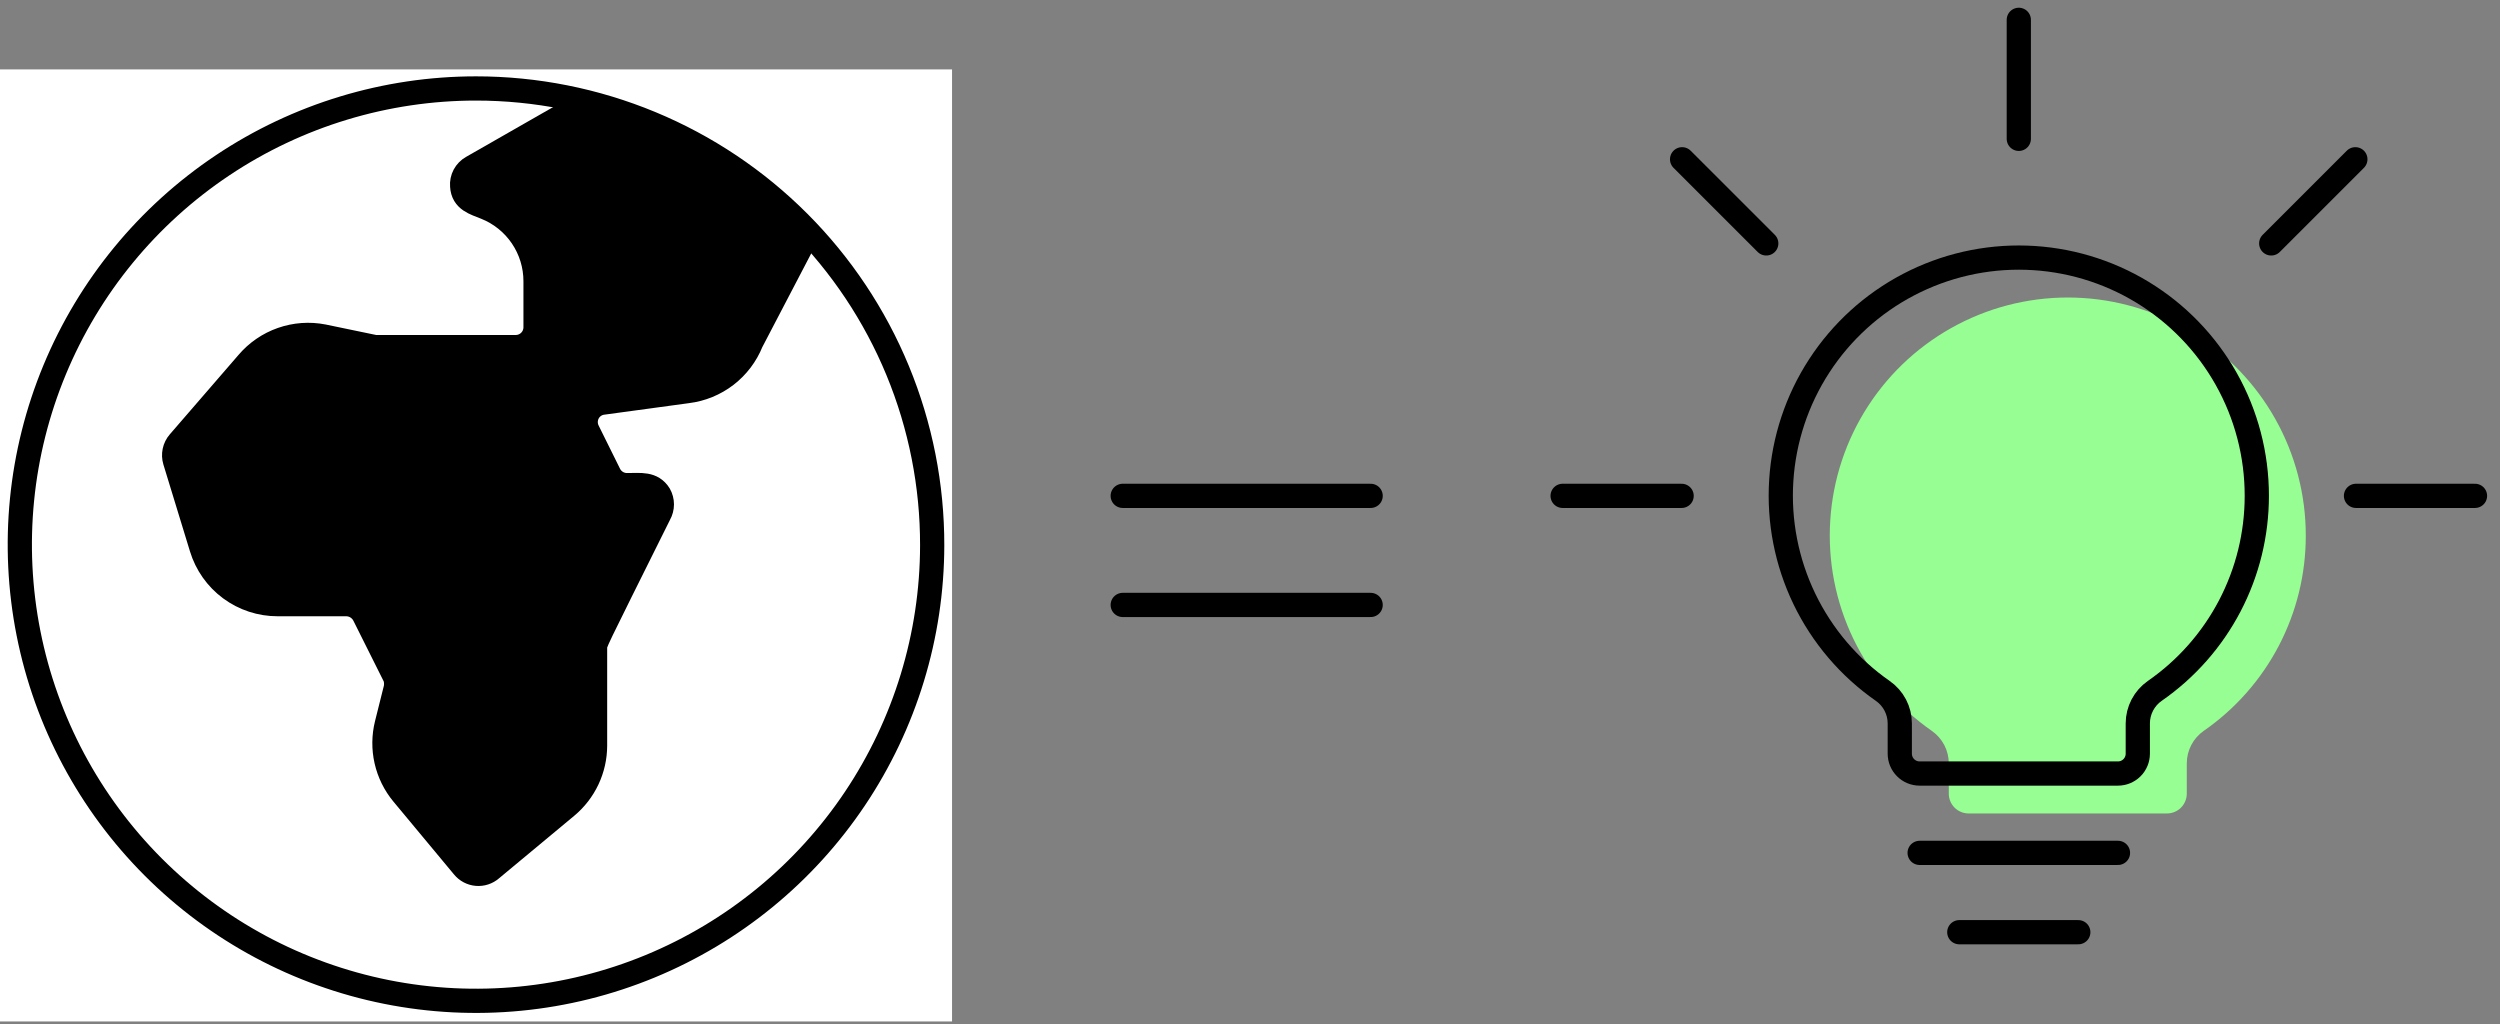 <svg width="415" height="170" viewBox="0 0 415 170" fill="none" xmlns="http://www.w3.org/2000/svg">
<rect x="0" y="0" width="415" height="170" fill="#808080" stroke="none"/>
<rect width="158.039" height="158.039" transform="translate(0 11.523)" fill="white"/>
<path d="M154.743 90.543C154.717 105.514 150.253 120.142 141.916 132.578C133.58 145.014 121.744 154.7 107.904 160.411C94.064 166.122 78.843 167.603 64.162 164.667C49.481 161.73 36 154.507 25.422 143.911C14.845 133.315 7.646 119.822 4.735 105.136C1.823 90.45 3.331 75.231 9.066 61.401C14.802 47.572 24.508 35.752 36.958 27.437C49.408 19.122 64.044 14.684 79.016 14.684C88.972 14.684 98.829 16.647 108.026 20.461C117.222 24.275 125.576 29.865 132.609 36.91C139.643 43.956 145.218 52.32 149.016 61.523C152.814 70.726 154.76 80.587 154.743 90.543Z" stroke="black" stroke-width="4.021" stroke-linecap="round" stroke-linejoin="round"/>
<path d="M108.932 21.544L125.108 31.278L134.162 38.687L124.724 56.762C123.848 58.946 122.402 60.856 120.538 62.292C118.673 63.728 116.458 64.638 114.123 64.927L100.097 66.837C99.571 66.896 99.068 67.082 98.632 67.381C98.196 67.68 97.839 68.081 97.594 68.549C97.352 69.017 97.225 69.537 97.225 70.064C97.225 70.591 97.352 71.11 97.594 71.578L101.15 78.756C101.431 79.298 101.857 79.751 102.38 80.065C102.903 80.379 103.503 80.541 104.114 80.534C106.352 80.534 108.262 80.204 109.447 82.114C109.724 82.607 109.87 83.162 109.87 83.728C109.87 84.293 109.724 84.848 109.447 85.341C98.187 107.993 98.78 106.61 98.78 107.664V123.797C98.773 125.721 98.345 127.619 97.526 129.36C96.707 131.101 95.517 132.641 94.039 133.872L81.527 144.276C81.201 144.558 80.822 144.773 80.412 144.906C80.001 145.039 79.569 145.089 79.139 145.052C78.709 145.015 78.291 144.893 77.91 144.691C77.528 144.49 77.191 144.215 76.918 143.881L66.843 131.765C65.526 130.174 64.602 128.297 64.144 126.284C63.687 124.271 63.709 122.178 64.209 120.175L65.592 114.644C65.819 113.915 65.819 113.134 65.592 112.405L60.455 102.132C60.178 101.583 59.755 101.12 59.232 100.795C58.709 100.47 58.108 100.295 57.492 100.289H46.1C43.267 100.297 40.508 99.392 38.23 97.707C35.952 96.023 34.279 93.649 33.457 90.938L29.045 76.517C28.886 75.987 28.863 75.426 28.978 74.885C29.093 74.344 29.343 73.841 29.704 73.422L41.096 60.252C42.61 58.465 44.574 57.113 46.785 56.338C48.996 55.562 51.374 55.39 53.673 55.84L62.233 57.618H85.61C86.483 57.618 87.321 57.271 87.938 56.654C88.555 56.036 88.902 55.199 88.902 54.326V46.687C88.905 44.05 88.115 41.472 86.636 39.288C85.157 37.104 83.056 35.415 80.605 34.439C78.827 33.715 76.852 33.254 76.72 30.883C76.667 30.264 76.794 29.642 77.086 29.093C77.378 28.544 77.823 28.091 78.366 27.788L96.673 17.318" fill="black"/>
<path d="M108.932 21.544L125.108 31.278M125.108 31.278L120.169 27.163L107 20.578L96.673 17.318L78.366 27.788C77.823 28.091 77.378 28.544 77.086 29.093C76.794 29.642 76.667 30.264 76.72 30.883C76.852 33.254 78.827 33.715 80.605 34.439C83.056 35.415 85.157 37.104 86.636 39.288C88.115 41.472 88.905 44.05 88.902 46.687V54.326C88.902 55.199 88.555 56.036 87.938 56.654C87.321 57.271 86.483 57.618 85.61 57.618H62.233L53.673 55.84C51.374 55.39 48.996 55.562 46.785 56.338C44.574 57.113 42.61 58.465 41.096 60.252L29.704 73.422C29.343 73.841 29.093 74.344 28.978 74.885C28.863 75.426 28.886 75.987 29.045 76.517L33.457 90.938C34.279 93.649 35.952 96.023 38.23 97.707C40.508 99.392 43.267 100.297 46.1 100.289H57.492C58.108 100.295 58.709 100.47 59.232 100.795C59.755 101.12 60.178 101.583 60.455 102.132L65.592 112.405C65.819 113.134 65.819 113.915 65.592 114.644L64.209 120.175C63.709 122.178 63.687 124.271 64.144 126.284C64.602 128.297 65.526 130.174 66.843 131.765L76.918 143.881C77.191 144.215 77.528 144.49 77.91 144.691C78.291 144.893 78.709 145.015 79.139 145.052C79.569 145.089 80.001 145.039 80.412 144.906C80.822 144.773 81.201 144.558 81.527 144.276L94.039 133.872C95.517 132.641 96.707 131.101 97.526 129.36C98.345 127.619 98.773 125.721 98.78 123.797V107.664C98.78 106.61 98.187 107.993 109.447 85.341C109.724 84.848 109.87 84.293 109.87 83.728C109.87 83.162 109.724 82.607 109.447 82.114C108.262 80.204 106.352 80.534 104.114 80.534C103.503 80.541 102.903 80.379 102.38 80.065C101.857 79.751 101.431 79.298 101.15 78.756L97.594 71.578C97.352 71.11 97.225 70.591 97.225 70.064C97.225 69.537 97.352 69.017 97.594 68.549C97.839 68.081 98.196 67.68 98.632 67.381C99.068 67.082 99.571 66.896 100.097 66.837L114.123 64.927C116.458 64.638 118.673 63.728 120.538 62.292C122.402 60.856 123.848 58.946 124.724 56.762L134.162 38.687L125.108 31.278Z" stroke="black" stroke-width="4.021" stroke-linecap="round" stroke-linejoin="round"/>
<path d="M382.761 88.941C382.769 82.145 381.024 75.463 377.694 69.539C374.365 63.615 369.564 58.65 363.755 55.124C357.946 51.598 351.326 49.629 344.534 49.408C337.742 49.188 331.009 50.723 324.983 53.865C318.958 57.007 313.845 61.65 310.138 67.345C306.431 73.041 304.256 79.596 303.823 86.377C303.389 93.159 304.712 99.938 307.664 106.058C310.615 112.179 315.096 117.435 320.672 121.319C321.544 121.926 322.256 122.734 322.748 123.675C323.24 124.617 323.497 125.663 323.497 126.725V131.743C323.497 132.616 323.844 133.454 324.461 134.071C325.079 134.689 325.916 135.035 326.789 135.035H359.714C360.587 135.035 361.425 134.689 362.042 134.071C362.66 133.454 363.007 132.616 363.007 131.743V126.719C363.007 125.657 363.263 124.61 363.755 123.669C364.247 122.727 364.96 121.919 365.832 121.312C371.059 117.686 375.329 112.846 378.278 107.209C381.226 101.571 382.764 95.303 382.761 88.941Z" fill="#96FE92"/>
<path d="M344.997 154.746H325.242" stroke="black" stroke-width="4.021" stroke-linecap="round" stroke-linejoin="round"/>
<path d="M351.585 141.577H318.66" stroke="black" stroke-width="4.021" stroke-linecap="round" stroke-linejoin="round"/>
<path d="M335.121 3.292V23.047" stroke="black" stroke-width="4.021" stroke-linecap="round" stroke-linejoin="round"/>
<path d="M279.227 26.439L293.2 40.406" stroke="black" stroke-width="4.021" stroke-linecap="round" stroke-linejoin="round"/>
<path d="M390.99 26.439L377.023 40.406" stroke="black" stroke-width="4.021" stroke-linecap="round" stroke-linejoin="round"/>
<path d="M259.395 82.312H279.149" stroke="black" stroke-width="4.021" stroke-linecap="round" stroke-linejoin="round"/>
<path d="M410.849 82.312H391.094" stroke="black" stroke-width="4.021" stroke-linecap="round" stroke-linejoin="round"/>
<path d="M374.629 82.312C374.636 75.517 372.891 68.834 369.561 62.91C366.232 56.986 361.431 52.022 355.622 48.495C349.813 44.969 343.193 43 336.401 42.78C329.61 42.559 322.876 44.094 316.85 47.236C310.825 50.378 305.712 55.021 302.005 60.716C298.298 66.412 296.123 72.967 295.69 79.748C295.256 86.53 296.579 93.309 299.531 99.43C302.483 105.55 306.963 110.807 312.539 114.69C313.411 115.297 314.124 116.105 314.615 117.046C315.107 117.988 315.364 119.034 315.364 120.096V125.114C315.364 125.987 315.711 126.825 316.329 127.442C316.946 128.06 317.783 128.407 318.657 128.407H351.581C352.455 128.407 353.292 128.06 353.909 127.442C354.527 126.825 354.874 125.987 354.874 125.114V120.09C354.874 119.028 355.131 117.981 355.623 117.04C356.114 116.098 356.827 115.29 357.699 114.684C362.926 111.057 367.196 106.217 370.145 100.58C373.093 94.942 374.632 88.674 374.629 82.312Z" stroke="black" stroke-width="4.021" stroke-linecap="round" stroke-linejoin="round"/>
<path d="M227.527 82.312H186.371" stroke="black" stroke-width="4.021" stroke-linecap="round" stroke-linejoin="round"/>
<path d="M227.527 100.42H186.371" stroke="black" stroke-width="4.021" stroke-linecap="round" stroke-linejoin="round"/>
</svg>
